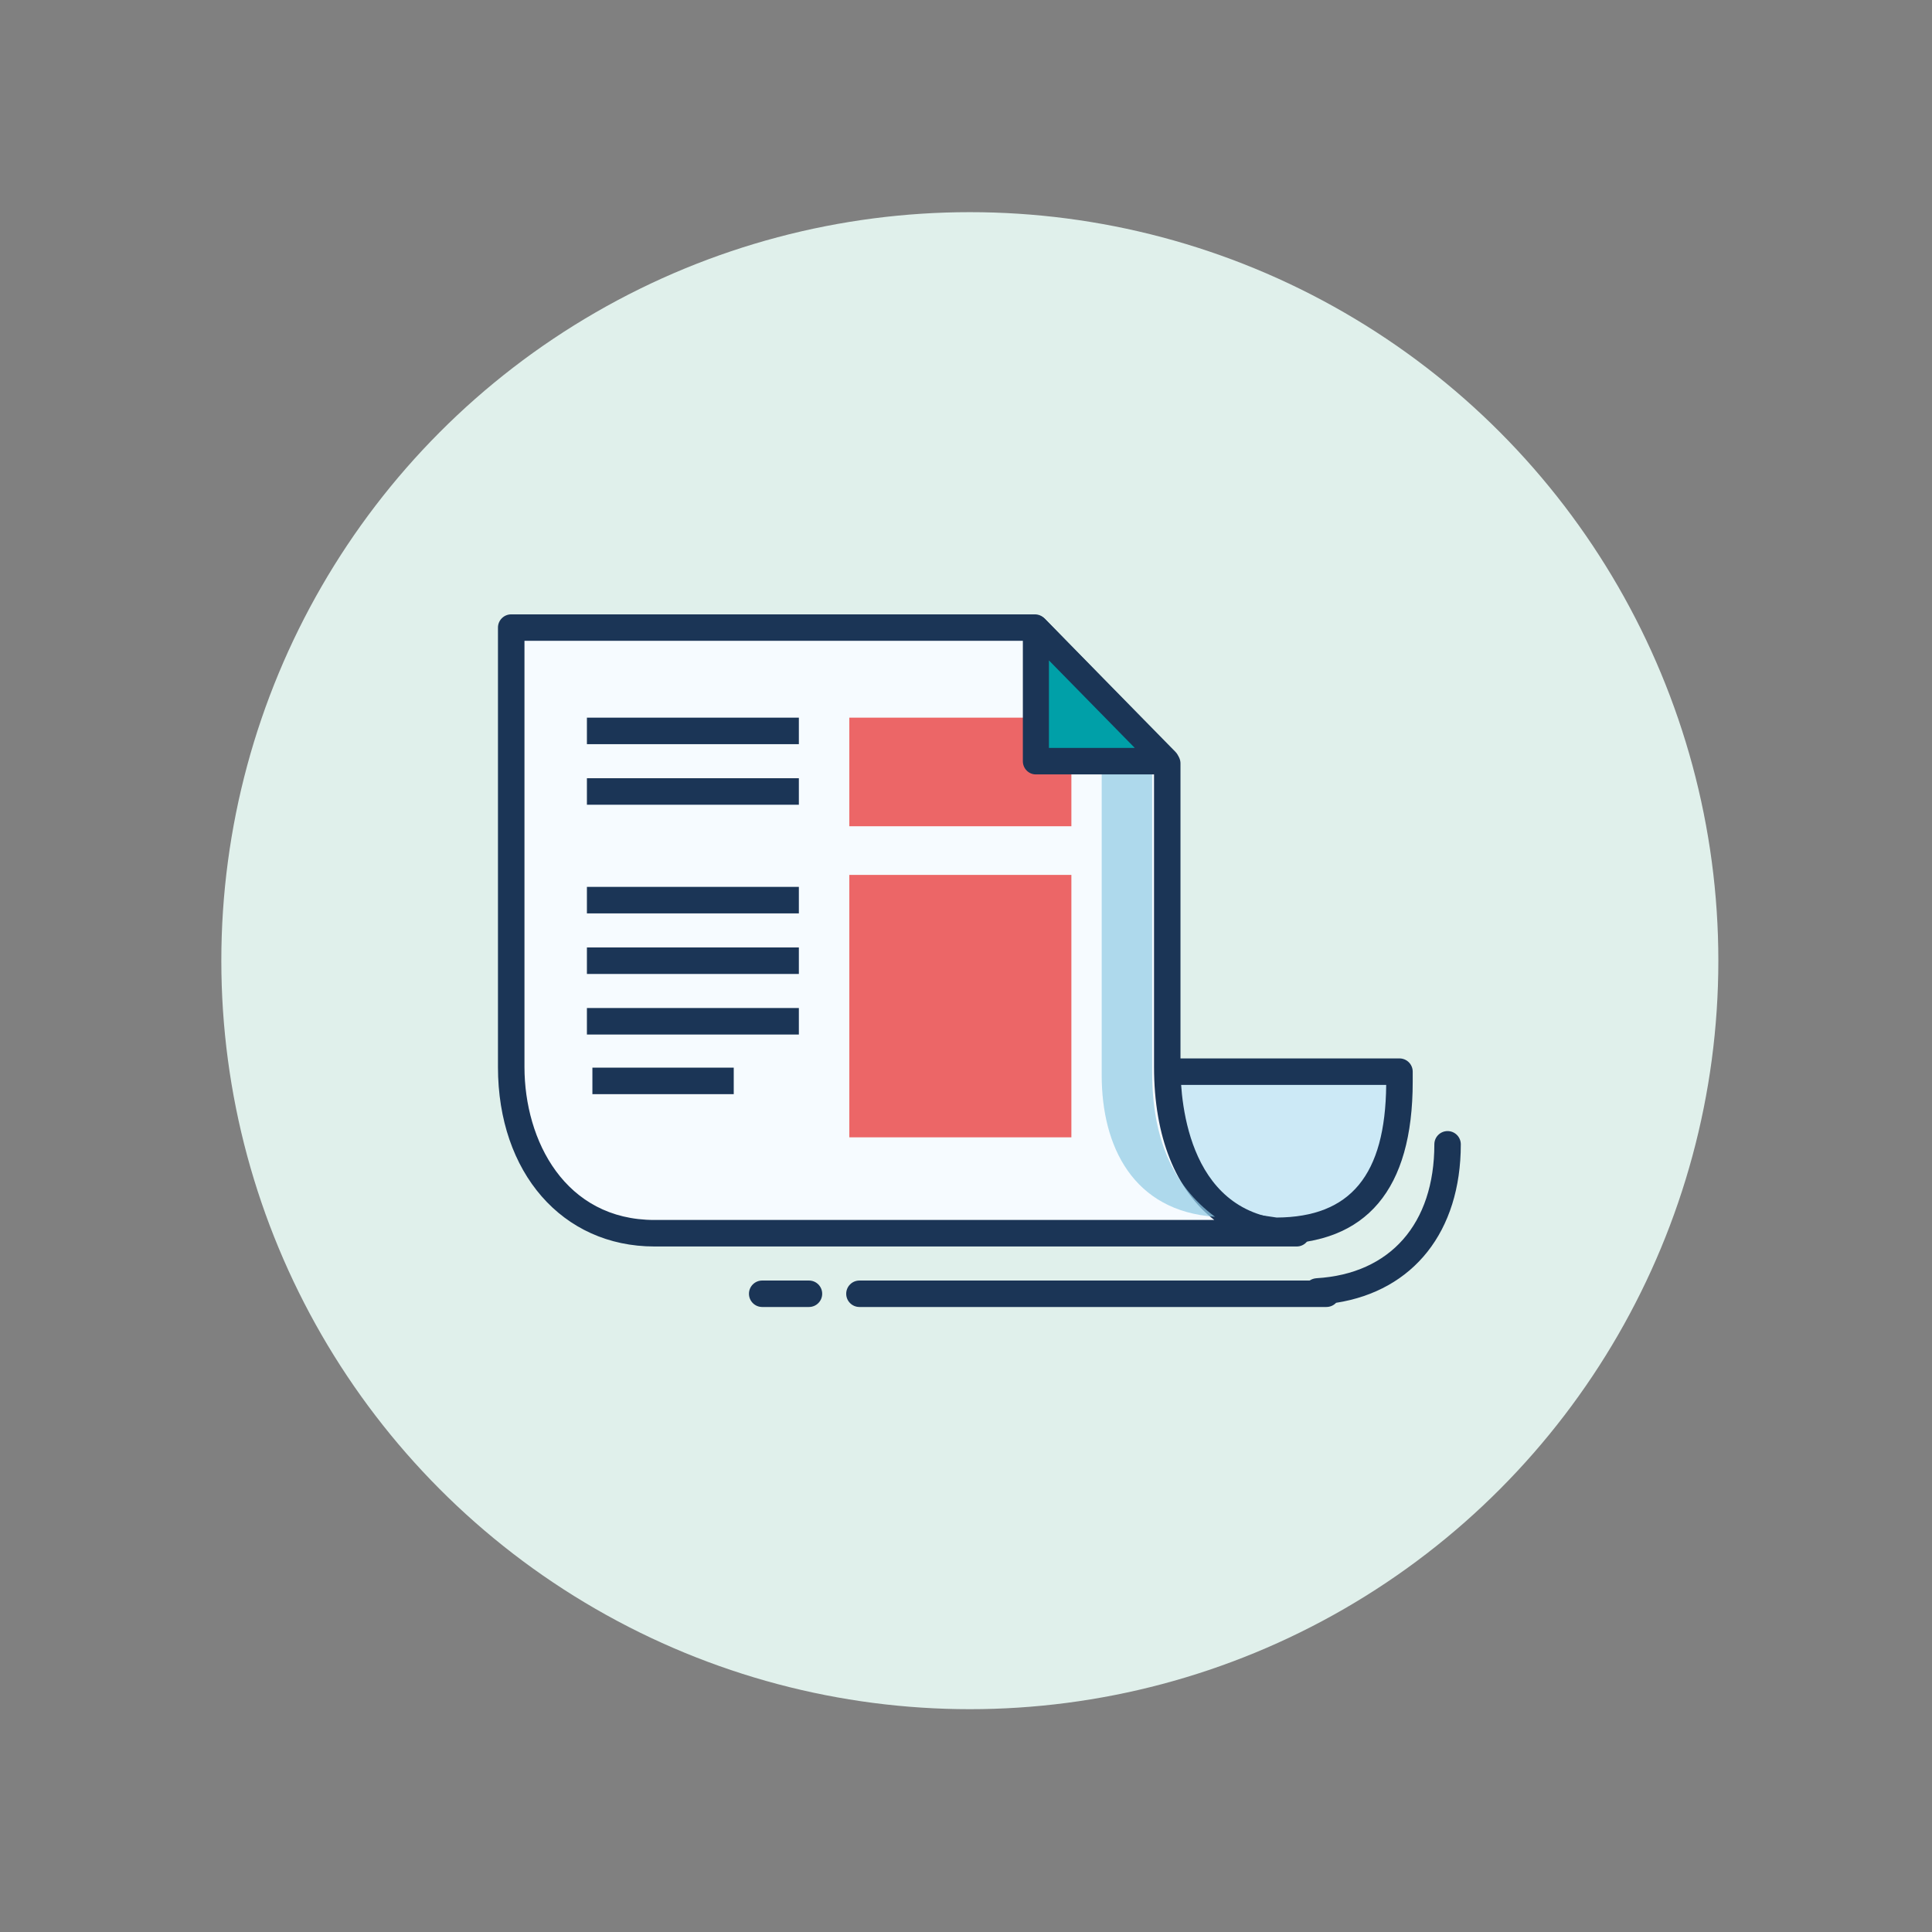 <?xml version="1.0" encoding="UTF-8" standalone="no"?>
<!-- Generator: Adobe Illustrator 24.1.0, SVG Export Plug-In . SVG Version: 6.00 Build 0)  -->

<svg
   version="1.1"
   id="Capa_1"
   x="0px"
   y="0px"
   viewBox="0 0 70 70"
   xml:space="preserve"
   sodipodi:docname="blogs.svg"
   width="70"
   height="70"
   inkscape:version="1.3 (0e150ed6c4, 2023-07-21)"
   xmlns:inkscape="http://www.inkscape.org/namespaces/inkscape"
   xmlns:sodipodi="http://sodipodi.sourceforge.net/DTD/sodipodi-0.dtd"
   xmlns="http://www.w3.org/2000/svg"
   xmlns:svg="http://www.w3.org/2000/svg"><rect x="0" y="0" width="70" height="70" fill="#808080" stroke="none"/><defs
   id="defs15" /><sodipodi:namedview
   id="namedview15"
   pagecolor="#ffffff"
   bordercolor="#666666"
   borderopacity="1.0"
   inkscape:showpageshadow="2"
   inkscape:pageopacity="0.0"
   inkscape:pagecheckerboard="0"
   inkscape:deskcolor="#d1d1d1"
   inkscape:zoom="3.0111111"
   inkscape:cx="134.83395"
   inkscape:cy="55.295203"
   inkscape:window-width="1920"
   inkscape:window-height="1009"
   inkscape:window-x="-8"
   inkscape:window-y="-8"
   inkscape:window-maximized="1"
   inkscape:current-layer="Capa_1" />&#10;<style
   type="text/css"
   id="style1">&#10;	.st0{fill:#E0F0EB;}&#10;	.st1{fill:#CCE9F6;}&#10;	.st2{fill:#1B3556;}&#10;	.st3{fill:#F6FBFF;}&#10;	.st4{opacity:0.72;fill:#94CCE5;}&#10;	.st5{fill:#EC6667;}&#10;	.st6{fill:#00A0A8;}&#10;</style>&#10;<g
   id="g15"
   transform="matrix(0.226,0,0,0.226,4.629,4.297)">&#10;	<circle
   class="st0"
   cx="135"
   cy="135"
   r="120"
   id="circle1" />&#10;	<g
   id="g14">&#10;		<path
   class="st1"
   d="m 156.95,154.43 v -1.63 h 46.93 v 1.63 c 0,14.5 -5.33,23.88 -19.83,23.88 l -53.6,-7.92 c 14.49,0 26.5,-1.46 26.5,-15.96 z"
   id="path1" />&#10;		<path
   class="st2"
   d="m 184.04,180.43 c -0.1,0 -0.21,-0.01 -0.31,-0.02 l -53.6,-7.92 c -1.1,-0.16 -1.89,-1.15 -1.81,-2.26 0.08,-1.11 1.01,-1.97 2.12,-1.97 16.18,0 24.39,-2.14 24.39,-13.84 v -1.63 c 0,-1.17 0.95,-2.12 2.12,-2.12 h 46.93 c 1.17,0 2.12,0.95 2.12,2.12 v 1.63 c 0,17.26 -7.39,26.01 -21.96,26.01 z m -36.48,-9.66 36.63,5.41 c 11.84,-0.06 17.43,-6.82 17.56,-21.26 h -42.68 c -0.17,9.46 -5.17,13.83 -11.51,15.85 z"
   id="path2" />&#10;		<path
   class="st3"
   d="M 166.66,152.05 V 103.38 L 145.43,81.6 H 61.47 v 70.45 c 0,14.5 8.47,26.64 22.97,26.64 h 102.97 c -14.5,0 -20.75,-12.14 -20.75,-26.64 z"
   id="path3" />&#10;		<path
   class="st2"
   d="M 187.41,180.82 H 84.44 c -14.77,0 -25.09,-11.83 -25.09,-28.77 V 81.6 c 0,-1.17 0.95,-2.12 2.12,-2.12 h 83.96 c 0.57,0 1.12,0.23 1.52,0.64 l 21.22,21.78 c 0.39,0.4 0.6,0.93 0.6,1.48 v 48.67 c 0,5.75 1.34,24.52 18.63,24.52 1.17,0 2.12,0.95 2.12,2.12 0.01,1.17 -0.94,2.13 -2.11,2.13 z M 63.6,83.72 v 68.33 c 0,11.81 6.52,24.52 20.84,24.52 h 89.75 c -6.15,-4.76 -9.66,-13.29 -9.66,-24.52 v -47.81 l -20,-20.52 H 63.6 Z"
   id="path4" />&#10;		<path
   class="st4"
   d="m 156.14,101.83 v 51.55 c 0,11.41 5.05,21.77 18.17,22.68 -6.85,-5.08 -10.08,-12.67 -10.08,-23.21 v -51.02 z"
   id="path5" />&#10;		<path
   class="st2"
   d="M 192.16,190.52 H 117.3 c -1.17,0 -2.12,-0.95 -2.12,-2.12 0,-1.17 0.95,-2.12 2.12,-2.12 h 72.17 c 0.32,-0.21 0.7,-0.34 1.1,-0.37 11.83,-0.7 18.9,-8.73 18.9,-21.47 0,-1.17 0.95,-2.12 2.12,-2.12 1.17,0 2.12,0.95 2.12,2.12 0,13.97 -7.58,23.47 -19.99,25.41 -0.39,0.41 -0.94,0.67 -1.56,0.67 z"
   id="path6" />&#10;		<rect
   x="73.61"
   y="123.17"
   class="st2"
   width="33.98"
   height="4.25"
   id="rect6" />&#10;		<rect
   x="73.61"
   y="132.88"
   class="st2"
   width="33.98"
   height="4.25"
   id="rect7" />&#10;		<rect
   x="73.61"
   y="96.04"
   class="st2"
   width="33.98"
   height="4.25"
   id="rect8" />&#10;		<rect
   x="73.61"
   y="105.75"
   class="st2"
   width="33.98"
   height="4.25"
   id="rect9" />&#10;		<rect
   x="73.61"
   y="142.59"
   class="st2"
   width="33.98"
   height="4.25"
   id="rect10" />&#10;		<rect
   x="74.49"
   y="152.15"
   class="st2"
   width="22.66"
   height="4.25"
   id="rect11" />&#10;		<rect
   x="115.68"
   y="121.25"
   class="st5"
   width="35.6"
   height="42.07"
   id="rect12" />&#10;		<rect
   x="115.68"
   y="96.04"
   class="st5"
   width="35.6"
   height="17.41"
   id="rect13" />&#10;		<path
   class="st2"
   d="m 109.21,190.52 h -7.5 c -1.17,0 -2.12,-0.95 -2.12,-2.12 0,-1.17 0.95,-2.12 2.12,-2.12 h 7.5 c 1.17,0 2.12,0.95 2.12,2.12 0,1.17 -0.95,2.12 -2.12,2.12 z"
   id="path13" />&#10;		<polygon
   class="st6"
   points="166.48,103.02 145.59,81.73 145.59,103.02 "
   id="polygon13" />&#10;		<path
   class="st2"
   d="m 166.48,105.14 h -20.89 c -1.16,0 -2.09,-0.95 -2.09,-2.12 V 81.73 c 0,-0.86 0.51,-1.63 1.29,-1.96 0.78,-0.33 1.68,-0.14 2.28,0.46 l 20.89,21.29 c 0.6,0.61 0.77,1.52 0.45,2.31 -0.32,0.79 -1.08,1.31 -1.93,1.31 z m -18.8,-4.25 h 13.76 L 147.68,86.86 Z"
   id="path14" />&#10;	</g>&#10;</g>&#10;</svg>
